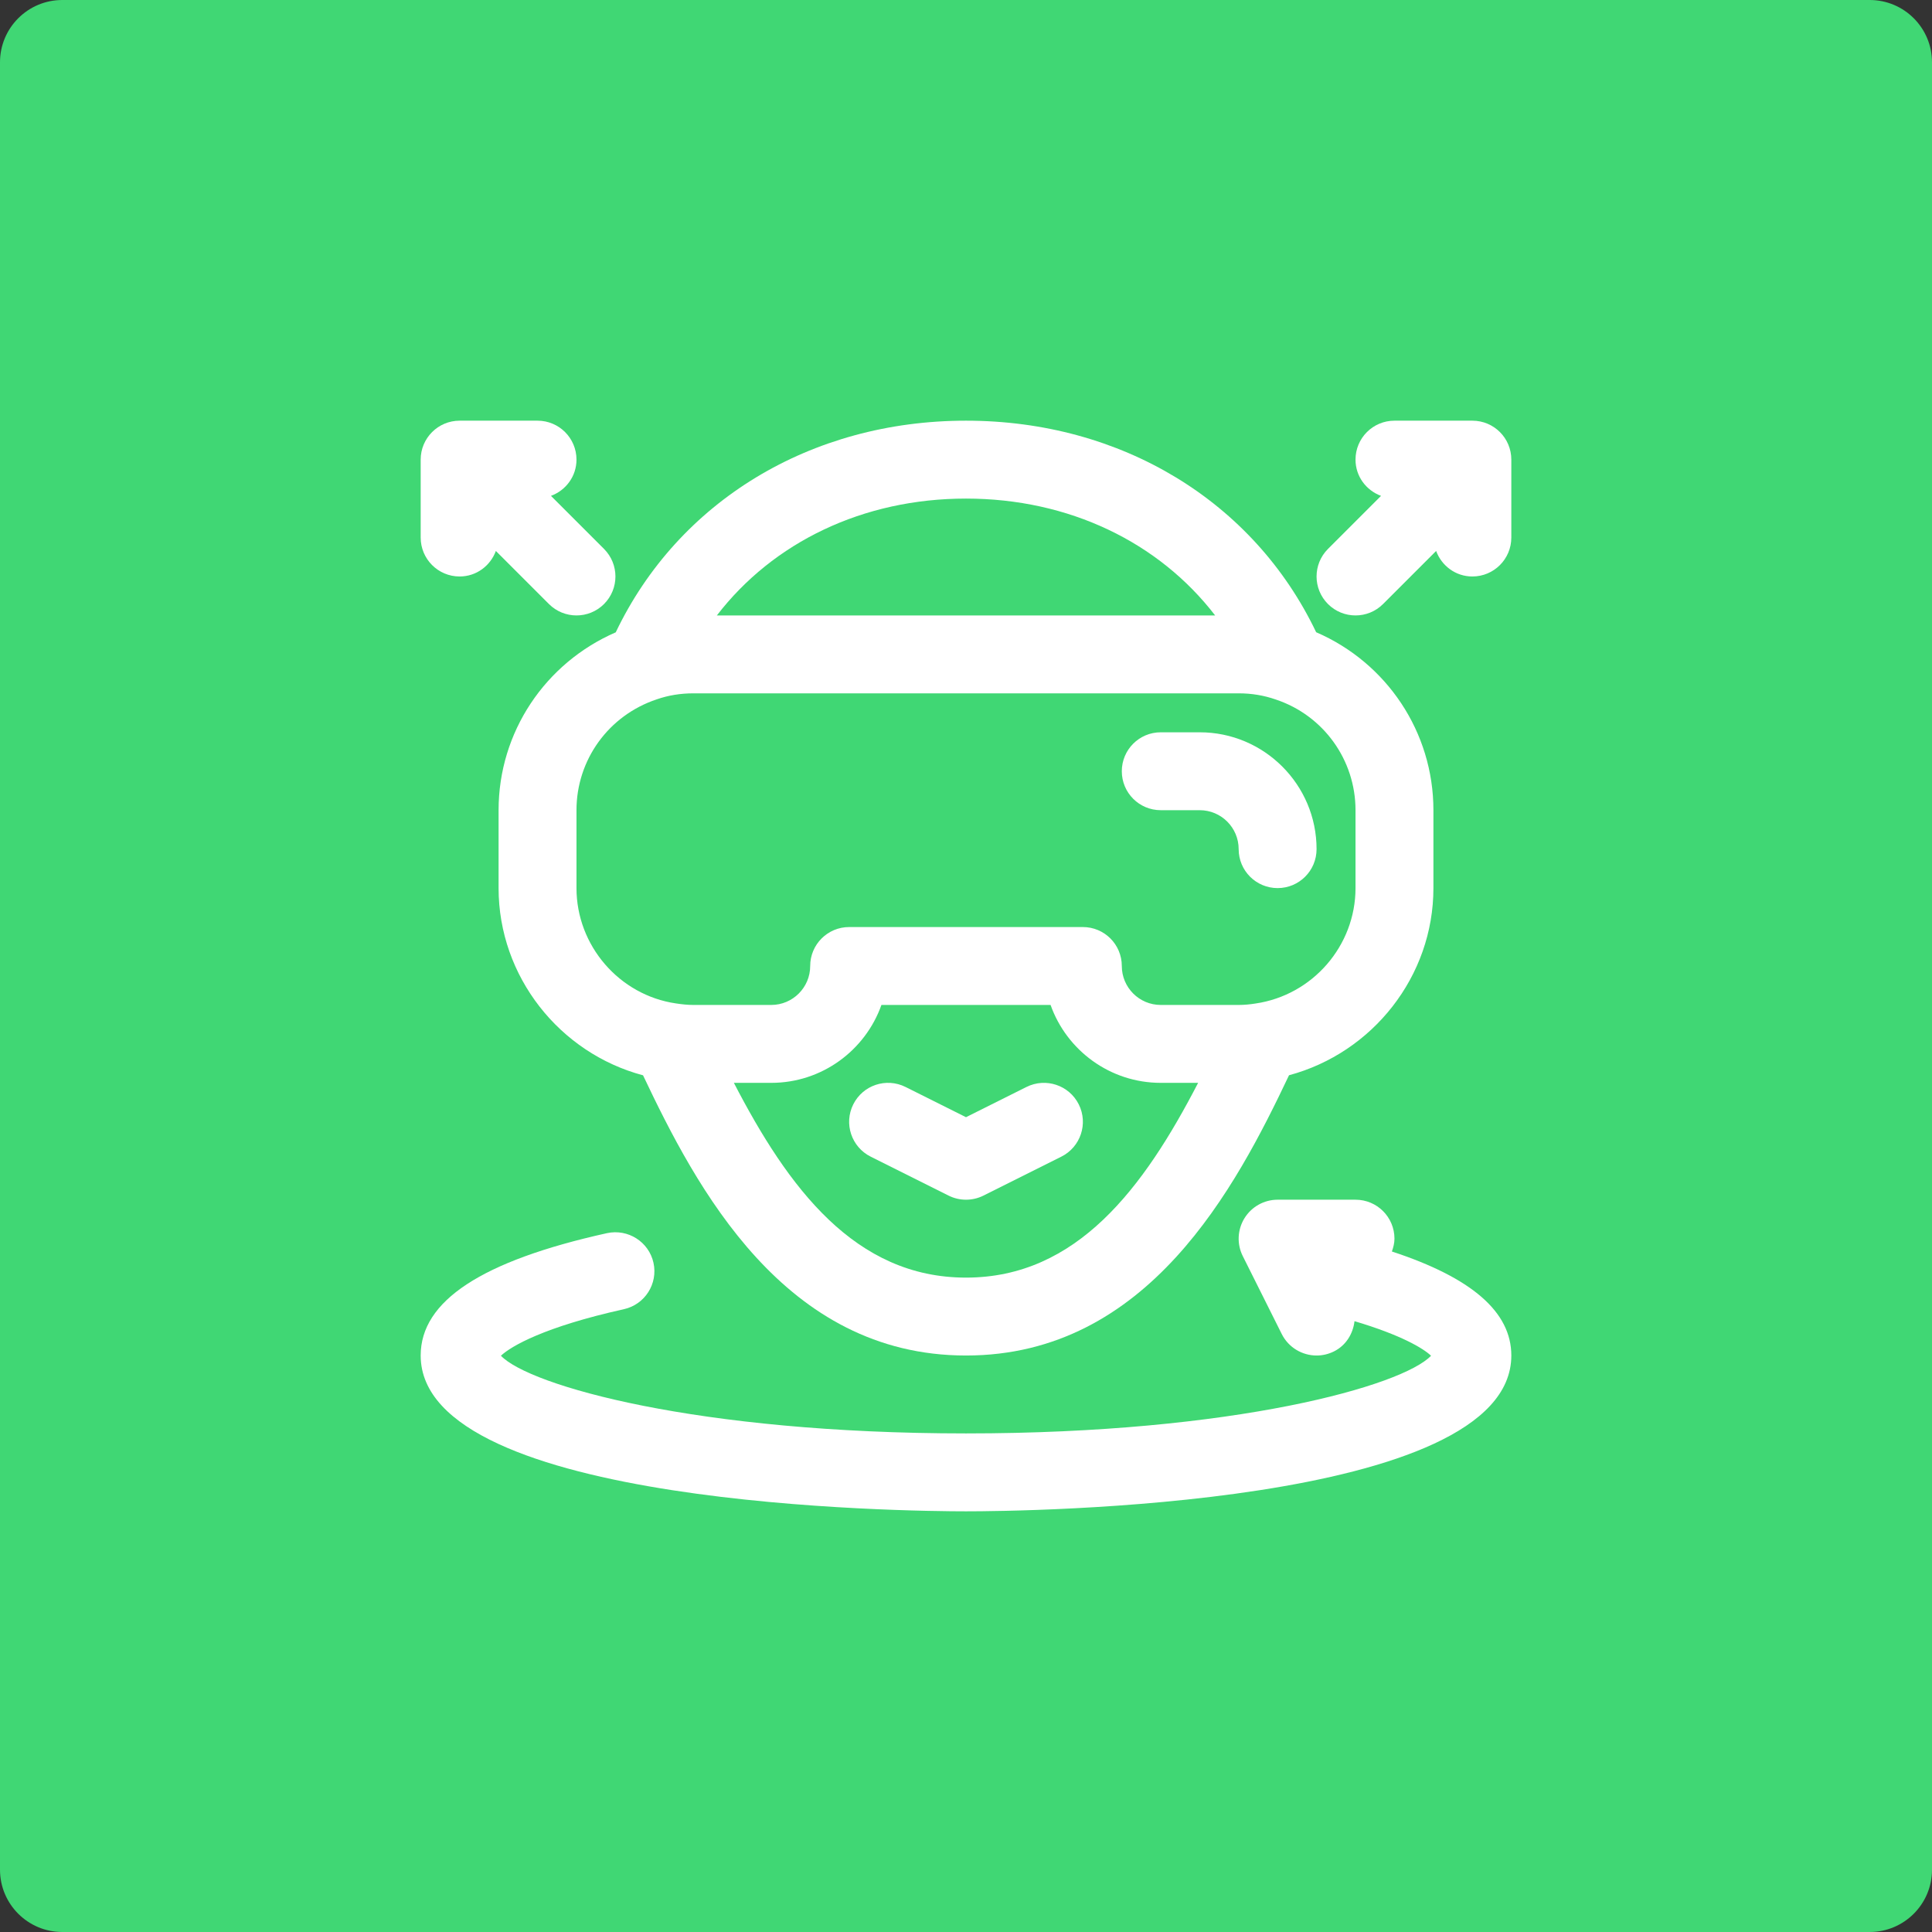 <svg width="62" height="62" viewBox="0 0 62 62" fill="none" xmlns="http://www.w3.org/2000/svg">
<rect x="0" y="0" width="62" height="62" fill="#333333" stroke="none"/>
<path d="M60 0H2C0.895 0 0 0.895 0 2V60C0 61.105 0.895 62 2 62H60C61.105 62 62 61.105 62 60V2C62 0.895 61.105 0 60 0Z" fill="#40D774"/>
<path d="M38.5 23.5H37.25C36.559 23.5 36 24.059 36 24.75C36 25.441 36.559 26 37.25 26H38.5C39.19 26 39.75 26.56 39.75 27.25C39.75 27.941 40.309 28.5 41 28.5C41.691 28.5 42.25 27.941 42.25 27.25C42.25 25.182 40.568 23.5 38.5 23.5Z" fill="white"/>
<path d="M16 26V28.5C16 31.34 17.96 33.796 20.636 34.508C22.34 38.102 25.161 43.5 31 43.5C36.839 43.5 39.661 38.1 41.366 34.506C44.047 33.787 46 31.335 46 28.5V26C46 23.488 44.497 21.265 42.237 20.289C40.234 16.097 35.994 13.5 31 13.5C26.004 13.5 21.763 16.099 19.76 20.292C17.496 21.275 16 23.494 16 26ZM31 41C27.44 41 25.296 38.122 23.551 34.75H24.75C26.38 34.75 27.77 33.705 28.286 32.25H33.714C34.23 33.705 35.62 34.75 37.25 34.75H38.449C36.704 38.122 34.56 41 31 41ZM43.5 28.5C43.5 30.346 42.128 31.936 40.29 32.204C40.116 32.232 39.933 32.25 39.75 32.25H37.25C36.56 32.25 36 31.69 36 31C36 30.309 35.441 29.75 34.75 29.75H27.25C26.56 29.75 26 30.309 26 31C26 31.69 25.439 32.25 24.75 32.25H22.25C22.066 32.25 21.884 32.23 21.692 32.201C19.873 31.936 18.5 30.346 18.5 28.5V26C18.5 24.386 19.528 22.958 21.075 22.443C21.441 22.315 21.836 22.25 22.25 22.25H39.75C40.164 22.25 40.559 22.315 40.941 22.448C42.472 22.958 43.5 24.386 43.5 26V28.5ZM31 16C34.309 16 37.191 17.404 38.995 19.75H23.005C24.809 17.404 27.69 16 31 16Z" fill="white"/>
<path d="M32.941 34.882L31 35.852L29.06 34.882C28.439 34.573 27.691 34.823 27.382 35.441C27.073 36.059 27.324 36.809 27.941 37.118L30.441 38.368C30.617 38.456 30.809 38.5 31 38.5C31.192 38.5 31.384 38.456 31.56 38.368L34.06 37.118C34.677 36.809 34.928 36.059 34.619 35.441C34.31 34.823 33.559 34.574 32.941 34.882Z" fill="white"/>
<path d="M44.667 40.162C44.713 40.031 44.75 39.896 44.75 39.75C44.75 39.059 44.191 38.5 43.5 38.5H41C40.567 38.5 40.165 38.725 39.937 39.093C39.709 39.462 39.688 39.922 39.882 40.309L41.132 42.809C41.352 43.247 41.792 43.5 42.251 43.5C42.439 43.5 42.63 43.457 42.809 43.368C43.198 43.174 43.419 42.8 43.468 42.398C44.963 42.842 45.674 43.27 45.924 43.507C45.01 44.466 39.643 46 31 46C22.358 46 16.99 44.466 16.075 43.507C16.399 43.202 17.467 42.58 20.02 42.014C20.694 41.865 21.12 41.198 20.971 40.524C20.821 39.849 20.152 39.428 19.48 39.573C15.456 40.464 13.5 41.748 13.5 43.5C13.5 48.36 29.209 48.5 31 48.5C32.791 48.5 48.5 48.36 48.5 43.5C48.5 42.099 47.226 41.002 44.667 40.162Z" fill="white"/>
<path d="M14.75 18.5C15.288 18.5 15.737 18.157 15.913 17.681L17.616 19.384C17.86 19.628 18.18 19.75 18.5 19.75C18.82 19.75 19.14 19.628 19.384 19.384C19.872 18.895 19.872 18.105 19.384 17.616L17.681 15.913C18.157 15.737 18.5 15.288 18.5 14.75C18.5 14.059 17.94 13.5 17.25 13.5H14.75C14.06 13.5 13.5 14.059 13.5 14.75V17.25C13.5 17.941 14.06 18.5 14.75 18.5Z" fill="white"/>
<path d="M47.25 13.5H44.75C44.059 13.5 43.5 14.059 43.5 14.75C43.5 15.288 43.843 15.737 44.319 15.913L42.616 17.616C42.128 18.105 42.128 18.895 42.616 19.384C42.86 19.628 43.18 19.75 43.5 19.75C43.82 19.75 44.14 19.628 44.384 19.384L46.087 17.681C46.263 18.157 46.712 18.5 47.25 18.5C47.941 18.5 48.5 17.941 48.5 17.25V14.75C48.5 14.059 47.941 13.5 47.25 13.5Z" fill="white"/>
</svg>
